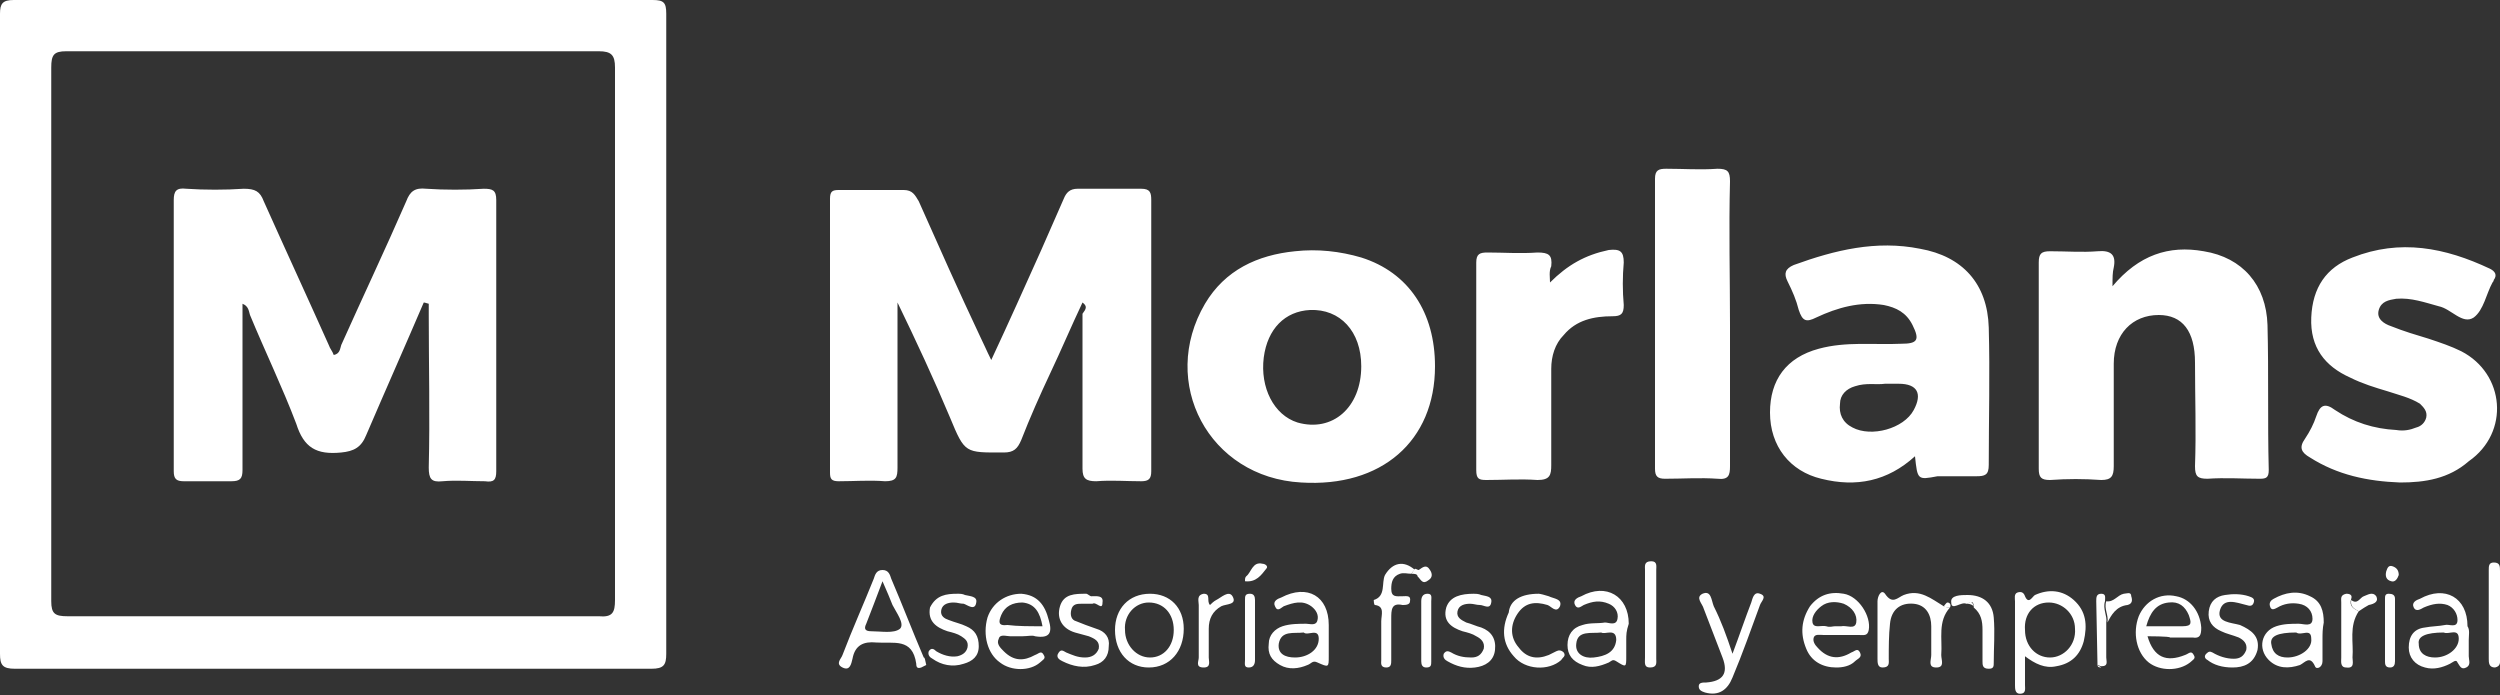 <?xml version="1.0" encoding="UTF-8"?> <svg xmlns="http://www.w3.org/2000/svg" xml:space="preserve" width="200" id="Capa_1" x="0" y="0" style="enable-background:new 0 0 200 55.6" version="1.1" viewBox="0 0 200 55.6"><rect x="0" y="0" width="200" height="55.6" fill="#333333" stroke="none"/><style>.st0{fill:#fff}</style><path d="M86.6 24.2c-.9 1.9-1.7 3.8-2.6 5.7-.8 1.7-1.6 3.5-2.3 5.3-.3.7-.6 1-1.4 1-3.1 0-3.1.1-4.3-2.8-1.3-3.1-2.7-6.1-4.2-9.2v13.2c0 .8-.1 1.1-1 1.1-1.2-.1-2.5 0-3.7 0-.6 0-.7-.2-.7-.7V15.9c0-.6.2-.7.7-.7h5.2c.7 0 .9.4 1.2.9 1.6 3.6 3.2 7.2 4.9 10.8.3.6.5 1.1.9 1.9 1.4-3 2.7-5.9 4-8.8.6-1.4 1.2-2.7 1.8-4.1.2-.5.5-.8 1.1-.8h5.1c.7 0 .8.3.8.9v21.7c0 .6-.2.8-.8.8-1.2 0-2.4-.1-3.6 0-.8 0-1.1-.2-1.1-1V25.1c.3-.4.4-.6 0-.9zm82.4-1.3c2.1-2.5 4.5-3.3 7.3-2.8 3.1.5 5 2.7 5.1 5.9.1 3.9 0 7.7.1 11.6 0 .6-.2.7-.7.7-1.4 0-2.8-.1-4.2 0-.8 0-1-.2-1-1 .1-2.8 0-5.5 0-8.3 0-2.5-1-3.8-2.9-3.8-2.1 0-3.6 1.5-3.6 3.9v8.2c0 .8-.2 1.1-1 1.1-1.4-.1-2.7-.1-4.1 0-.7 0-.9-.2-.9-.9V21c0-.7.2-.9.9-.9 1.3 0 2.6.1 3.8 0 1.1-.1 1.5.3 1.3 1.3-.1.4-.1.8-.1 1.5zm-54.2 6.4c0 6-4.3 9.7-10.7 9.3-7.4-.4-11.4-8-7.7-14.3 1.6-2.7 4.2-3.9 7.2-4.2 1.8-.2 3.6 0 5.3.5 3.8 1.2 5.9 4.4 5.9 8.7zm-5.9 0c0-2.8-1.7-4.6-4.1-4.5-2 .1-3.4 1.5-3.7 3.8-.3 2.4.8 4.6 2.7 5.2 2.8.8 5.1-1.2 5.1-4.5zm44.3 7.2c-2.2 2-4.7 2.5-7.5 1.8-2.5-.6-4.1-2.6-4.1-5.3 0-2.6 1.3-4.4 3.9-5.1 2.2-.6 4.4-.3 6.6-.4 1.3 0 1.5-.3.9-1.5-.5-1-1.3-1.4-2.3-1.6-1.9-.3-3.7.2-5.4 1-.8.4-1.1.3-1.4-.6-.2-.8-.5-1.5-.9-2.3-.3-.6-.2-1 .5-1.3 3.3-1.2 6.6-2 10.1-1.3 3.4.6 5.4 2.8 5.5 6.3.1 3.7 0 7.3 0 11 0 .8-.3.9-1 .9H155c-1.6.3-1.6.3-1.8-1.6zm-2.4-5.8c-.7.1-1.5-.1-2.4.2-.7.2-1.2.7-1.2 1.4-.1.8.2 1.5 1 1.9 1.5.8 4.1.1 4.9-1.4.7-1.3.3-2.1-1.2-2.1h-1.1zm41.2 7.9c-2.6-.1-5-.6-7.2-2-.7-.4-.9-.8-.4-1.5.4-.6.7-1.2.9-1.8.3-.9.7-1.1 1.5-.5 1.5 1 3.1 1.5 4.9 1.6.6.1 1.1 0 1.6-.2.4-.1.7-.4.8-.8.1-.5-.2-.8-.5-1.1-.8-.5-1.7-.7-2.6-1-1-.3-2-.6-3-1.1-2-.9-3.2-2.4-3.1-4.8.1-2.4 1.2-4 3.3-4.8 3.8-1.5 7.4-.8 11 .9.4.2.6.5.3.9 0 .1-.1.2-.1.2-.5.9-.7 2.2-1.5 2.8-.9.6-1.8-.7-2.8-.9-1.1-.3-2.2-.7-3.4-.6-.6.1-1.2.2-1.4.9-.2.7.4 1.1 1 1.3 1 .4 2 .7 3 1 .9.3 1.8.6 2.6 1 3.5 1.8 3.9 6.5.6 8.8-1.6 1.4-3.5 1.7-5.5 1.7zM138.4 26v11.3c0 .7-.1 1.1-1 1-1.4-.1-2.8 0-4.2 0-.6 0-.8-.2-.8-.8V14.3c0-.7.3-.8.9-.8 1.4 0 2.7.1 4.1 0 .8 0 1 .2 1 1-.1 3.9 0 7.7 0 11.5zM124 22.6c1.4-1.4 2.8-2.2 4.7-2.6.9-.1 1.2.1 1.2 1-.1 1.1-.1 2.3 0 3.4 0 .7-.2.9-.9.9-1.5 0-2.9.3-3.9 1.5-.7.7-1 1.7-1 2.7v7.7c0 .8-.1 1.2-1.1 1.2-1.4-.1-2.7 0-4.1 0-.6 0-.8-.1-.8-.8V21c0-.7.3-.8.9-.8 1.3 0 2.6.1 4 0 .9 0 1.2.2 1.1 1.1-.2.4-.1.9-.1 1.3zm38 29.9v2.3c0 .3.1.7-.4.7-.4 0-.4-.4-.4-.7v-6.7c0-.2-.1-.6.2-.7.3-.1.5 0 .6.3.3.7.6 0 .8-.1 1.1-.5 2.2-.4 3.1.4 1 .9 1.1 2 .8 3.3-.3 1.1-1 1.8-2.2 2-.9.2-1.7-.2-2.5-.8zm4-2.2c0-1.2-1-2.1-2.1-2.1-1.2 0-2 .9-1.9 2.2 0 1.3.9 2.2 2 2.2s2.1-1 2-2.3zm-91.9 2.9-.4.2c-.3.1-.4 0-.4-.3-.3-2.1-1.8-1.6-3.2-1.7-1-.1-1.7.2-1.9 1.3-.1.4-.2 1-.8.7-.6-.3-.1-.7 0-1 .8-2.1 1.7-4.1 2.5-6.1.1-.3.2-.7.7-.7.5 0 .6.4.7.7.9 2.1 1.7 4.2 2.6 6.3.1 0 .1.2.2.6zm-3.5-6.7c-.5 1.3-.9 2.4-1.3 3.4-.2.4-.1.6.4.6.8 0 1.8.2 2.3-.2.4-.4-.3-1.3-.6-1.9-.2-.5-.4-1-.8-1.9zm35.7 4.6v1.4c0 .9 0 .9-.9.5-.4-.2-.5.1-.8.2-.7.3-1.5.4-2.2 0-.7-.4-1-.9-.9-1.7 0-.7.5-1.2 1.1-1.4.6-.2 1.3-.2 1.9-.2.3 0 .8.2.9-.3.1-.4-.1-.8-.5-1.1-.7-.5-1.4-.3-2.2 0-.2.1-.5.5-.7 0-.2-.4.2-.6.5-.7 2.1-1.1 3.8-.1 3.8 2.2v1.1zm-2-.5c-.8.1-1.8-.2-2 .9-.1.8.5 1.1 1.3 1.1 1 0 1.9-.6 1.9-1.5s-.9-.2-1.2-.5zm42.6 2.8c-1.1 0-2-.5-2.4-1.5-.5-1.2-.4-2.3.3-3.4.7-.9 1.6-1.2 2.7-1 1.2.2 2.2 1.8 2 2.9-.1.5-.4.4-.8.4h-2.8c-.3 0-.7-.1-.8.2-.1.3.1.6.3.8.8.9 1.7 1 2.7.4.3-.1.5-.4.7 0 .2.4-.2.5-.4.7-.4.4-1 .5-1.5.5zm-.1-3.3h.5c.4-.1 1.1.3 1.2-.3.1-.6-.3-1.2-1-1.5-.6-.2-1.3-.2-1.8.2-.4.3-.8.8-.7 1.3.1.5.7.2 1.1.3.3.1.5 0 .7 0zm39 1v1.8c0 .5-.5.7-.6.4-.4-.9-.8-.3-1.2-.1-.9.3-1.8.3-2.5-.4-.9-.9-.6-2.3.6-2.7.6-.2 1.2-.2 1.8-.2.4 0 1.1.3 1.1-.4 0-.6-.4-1.1-1.1-1.2-.6-.1-1.2 0-1.7.3-.2.1-.5.3-.6-.1-.1-.3.1-.5.3-.6.9-.5 1.9-.7 2.9-.2.9.4 1.1 1.2 1.1 2.1-.1.5-.1.9-.1 1.3zm-2.1-.5c-1.5 0-2.1.3-2 .9.1.8.6 1.1 1.3 1.1 1 0 2-.7 1.9-1.5 0-.9-.8-.2-1.2-.5zm-53.6.6v1.3c0 .9 0 .9-.8.4-.3-.2-.4 0-.6.1-.7.3-1.4.5-2.1.2-.8-.3-1.2-.8-1.2-1.6s.4-1.4 1.2-1.6c.6-.2 1.2-.1 1.8-.2.3 0 .9.3 1-.3.1-.5-.2-1-.7-1.2-.7-.3-1.3-.2-2 .1-.2.1-.5.4-.7 0-.2-.4.2-.6.5-.7 2-1.1 3.8 0 3.8 2.2-.2.6-.2.9-.2 1.3zm-2-.6c-.8.1-1.9-.2-2 .9-.1.8.6 1.2 1.4 1.1.9-.1 1.7-.4 1.8-1.4 0-1-.9-.4-1.2-.6zm69.4.6v1.3c0 .3.2.7-.2.9-.4.2-.5-.1-.7-.4-.1-.3-.4 0-.6.1-.6.3-1.3.5-2 .3-.8-.2-1.3-.8-1.3-1.6 0-.9.4-1.5 1.3-1.6.5-.1 1.1-.1 1.6-.2.3-.1 1 .3 1-.4 0-.5-.3-1-.8-1.2-.6-.2-1.2-.1-1.9.2-.2.1-.6.4-.8 0-.2-.4.2-.6.5-.7 2-1.1 3.8-.1 3.8 2.2.2.3.1.7.1 1.1zm-2-.6c-1.4 0-2.1.3-2 .9 0 .8.6 1.1 1.3 1.1 1 0 1.9-.7 1.9-1.5 0-.9-.8-.3-1.2-.5zm-23.7.3c.5 1.7 1.5 2.1 3 1.5.3-.1.5-.4.7 0 .2.3-.1.4-.3.6-.9.7-2.4.7-3.3 0-1-.8-1.3-2.4-.8-3.7.5-1.2 1.7-1.9 3-1.6 1.1.2 1.9 1.2 2 2.5 0 .6-.1.9-.7.8h-1.8c0-.1-1.8-.1-1.8-.1zm-.1-.8h2.9c.8 0 .7-.3.5-.9-.3-.7-.8-1.1-1.6-1-1 .1-1.5.8-1.8 1.9zm-89.9.8h-1c-.3 0-.8-.2-.9.2-.2.4.1.7.4 1 .8.8 1.6.8 2.5.3.3-.1.5-.4.7 0 .2.3-.1.4-.3.6-.8.7-2.3.7-3.2 0-1-.7-1.4-2.2-1-3.6.4-1.2 1.5-1.9 2.7-1.9 1.3.1 1.9.9 2.2 2.1.3 1 .1 1.5-1.1 1.3-.2-.1-.6 0-1 0zm1.6-.8c-.2-1.1-.6-1.8-1.6-1.9-.8 0-1.4.3-1.7 1-.2.5-.3.9.5.8.8.1 1.7.1 2.8.1zm55.2 2.2c.6-1.6 1-2.8 1.5-4.1.1-.3.2-.9.7-.7.6.2.1.6 0 .9-.7 1.9-1.4 3.9-2.2 5.8-.4 1-1.1 1.5-2.2 1.2-.3-.1-.5-.2-.5-.5s.3-.3.6-.3c1.3-.1 1.8-.7 1.3-2l-1.5-3.9c-.1-.4-.7-.9-.1-1.2.7-.3.7.5.9 1 .6 1.2 1 2.3 1.5 3.8zm17.4-3.7c-1 1.1-.6 2.5-.7 3.8 0 .4.3 1-.4 1s-.4-.6-.4-1v-2.3c0-.9-.4-1.7-1.4-1.8-1.1-.1-1.8.5-1.9 1.6-.1.9-.1 1.9-.1 2.8 0 .3.1.7-.5.7-.4 0-.4-.4-.4-.7v-4.6c0-.4.3-1 .6-.6.6.9 1 .3 1.5.1 1.3-.5 2.2.3 3.2.9.2.1.4.1.5.1zm-66.8 1.8c0-1.7 1.1-2.9 2.8-2.9 1.6 0 2.7 1.1 2.7 2.8 0 1.8-1.1 3.1-2.8 3.1-1.6 0-2.7-1.2-2.7-3zm4.7 0c0-1.3-.8-2.2-2-2.2-1.1 0-2 1-1.9 2.2 0 1.2.9 2.2 2 2.2s1.9-.9 1.9-2.2zm84.7 3c-.8 0-1.5-.2-2-.6-.2-.1-.3-.3-.1-.5.2-.2.3-.2.5-.1.5.3 1.1.5 1.7.5.5 0 .8-.2 1-.7.1-.5-.2-.8-.6-1-.5-.2-1-.3-1.4-.5-.7-.3-1.1-.8-1-1.6.1-.8.6-1.2 1.3-1.3.6-.1 1.3-.1 1.9.1.3.1.5.2.4.5-.1.3-.3.3-.6.2-.8-.2-1.8-.6-2.1.4-.3 1 .9 1 1.6 1.2.9.4 1.6.9 1.4 2-.3 1.1-1.1 1.4-2 1.4zm-102-5.9c.2 0 .4 0 .6.1.4.1 1 .1.9.6-.1.7-.7.2-1 .1-.3 0-.5-.1-.8-.1-.4 0-.9.1-1 .6-.1.5.3.7.6.8.5.2 1 .3 1.4.5.7.3 1 .8 1 1.6s-.5 1.2-1.2 1.4c-.9.3-1.8.1-2.5-.4-.2-.1-.4-.3-.3-.6.2-.3.4-.2.6 0 .5.3 1.1.5 1.7.4.4-.1.7-.3.8-.7.1-.5-.2-.7-.5-.9s-.7-.3-1.1-.4c-.9-.3-1.6-.8-1.4-1.9.5-1 1.3-1.1 2.2-1.1zm41.3 0c.1 0 .4 0 .6.1.4.1.9.1.8.6-.1.6-.6.2-.9.2-.3 0-.5-.1-.8-.1-.4 0-.9.1-1 .6-.1.5.3.7.7.9.4.1.8.3 1.2.4.8.3 1.2.9 1.1 1.8-.1.9-.8 1.3-1.6 1.4-.8.1-1.5-.1-2.2-.5-.2-.1-.4-.3-.3-.6.2-.3.4-.2.6-.1.5.3 1 .4 1.6.4.5 0 .8-.2 1-.7.1-.5-.2-.8-.6-1-.3-.2-.7-.3-1.1-.4-.9-.3-1.6-.8-1.3-1.9.3-.9 1.2-1.1 2.2-1.1zm5.2 0c.1 0 .5.1.8.2.4.2 1.1.2.9.8-.3.6-.7 0-1-.1-1-.3-1.8-.2-2.4.7-.6.9-.6 1.9.1 2.7.6.8 1.4 1 2.4.6l.6-.3c.2-.1.4-.1.6.1.2.3-.1.4-.2.6-1 .9-2.9.8-3.8-.3-.9-1-1-2.2-.4-3.5.1-1 1-1.5 2.4-1.5zm-10.2-1.6c-.3 0-.6-.1-.9 0-.6.2-.7.7-.7 1.2 0 .7.4.6.9.6.3 0 .7-.1.6.4 0 .3-.4.3-.6.3-.9-.2-.9.4-.9 1.1v3.3c0 .3 0 .6-.4.6-.5 0-.4-.4-.4-.6v-3.1c0-.5.3-1.2-.5-1.3-.1 0-.1-.4-.1-.4 1-.3.6-1.4.9-2 .6-1 1.5-1.2 2.4-.4-.1 0-.2.2-.3.3zm-25.5 2.4h-.9c-.3 0-.7 0-.8.5-.1.4 0 .8.4.9.5.2 1 .4 1.6.6.7.2 1.1.7 1 1.4 0 .8-.4 1.3-1.1 1.5-.9.3-1.8.1-2.6-.3-.2-.1-.6-.3-.3-.7.2-.3.4-.1.6 0 .5.2.9.4 1.5.4.5 0 .9-.2 1.1-.7.1-.6-.3-.8-.8-1-.4-.1-.7-.2-1.1-.3-1-.3-1.5-1.1-1.2-2.1.3-1 1.2-1 2.1-1 .1 0 .3.2.4.2.4 0 1-.1.9.5 0 .7-.5-.1-.8.1zm112.6.9v3.4c0 .3.1.7-.4.8-.5 0-.5-.4-.5-.7v-7.1c0-.3 0-.6.4-.6.5 0 .5.3.5.7v3.5zm-67.5 0v3.5c0 .3.1.7-.5.7-.5 0-.4-.4-.4-.8v-7c0-.3-.1-.7.5-.7.5 0 .4.4.4.7v3.6zm-35.7-.8c.1-.1.3-.3.5-.4.4-.2 1-.8 1.3-.3.4.7-.5.6-.9.8-.7.4-1 1-1 1.8v2.3c0 .3.2.8-.4.8-.7 0-.4-.5-.4-.8v-4.2c0-.3-.2-.8.4-.9.6 0 .2.6.5.9zm2.8 2V48c0-.3 0-.5.4-.5.3 0 .4.2.4.5v4.8c0 .3-.1.6-.5.6s-.3-.3-.3-.6v-2.4zm57.8-2.1h-.1c-.4-.2-1.2.6-1.2-.1-.1-.6.8-.6 1.3-.6 1.2 0 2 .6 2.1 1.8.1 1.2 0 2.4 0 3.6 0 .3 0 .5-.4.5-.5 0-.5-.3-.5-.6v-2.5c0-.7-.1-1.3-.7-1.8 0-.4-.1-.6-.5-.3zm31.3.6c-.8 1.2-.4 2.5-.5 3.7 0 .3.2.9-.5.8-.5 0-.4-.5-.4-.8v-4.4c0-.3-.1-.6.4-.7.3 0 .5.1.4.4-.2.6.2.8.6 1zm-74.2 1.6v2.4c0 .3 0 .5-.4.5-.3 0-.4-.2-.4-.5v-4.8c0-.3.1-.6.5-.6s.3.3.3.6v2.4zm77.1-.1v2.5c0 .3-.1.5-.4.5-.4 0-.4-.3-.4-.5v-5c0-.2 0-.4.3-.4s.5.1.5.4v2.5zm-23.8 2.8-.1-5.1c0-.3 0-.6.4-.6s.3.3.3.6c-.2.6.2 1.2.1 1.7v2.8c0 .3.2.7-.4.7-.1 0-.2-.1-.3-.1z" class="st0"></path><path d="M168.6 49.8c.1-.6-.3-1.1-.1-1.7.6.1.9-.5 1.4-.6.2 0 .6-.2.6.2.1.3.1.6-.3.7-.9.1-1.3.8-1.6 1.4zm20.1-.9c-.4-.2-.7-.4-.6-.9.5.4.7-.2 1-.3.3-.1.7-.4 1 0 .2.4-.1.6-.6.7-.2.1-.5.3-.8.5zm-89.1-2.4c0-.2 0-.3.1-.4.4-.3.5-1.2 1.3-1 .2 0 .5.2.3.4-.4.5-.8 1.1-1.7 1zm13.3-.6c.1-.1.2-.3.3-.4.1 0 .2.1.3.1.3-.2.6-.5.9 0 .2.3.2.6-.1.8-.5.4-.6 0-.9-.3 0-.2-.3-.2-.5-.2zm79 .1c-.1.3-.3.6-.6.5-.4-.1-.5-.4-.4-.8.1-.3.2-.5.5-.4.3.1.5.3.5.7zm-34.5 2.3c.3-.3.4-.1.5.2-.1-.1-.3-.2-.5-.2zm-1.4.3c-.2 0-.4 0-.5-.1.1-.1.2-.3.3-.3.2 0 .3.2.2.4zm11.8 4.6c.1.1.2.1.3.2-.1 0-.3 0-.3-.2zm-133.9-29c-1.5 3.5-3.1 7.1-4.6 10.6-.4 1-1 1.3-2 1.4-2 .2-3-.4-3.6-2.3-1.1-2.9-2.5-5.8-3.7-8.7-.1-.3-.1-.7-.6-.9v13.3c0 .7-.2.9-.9.9h-3.8c-.6 0-.8-.2-.8-.8V16c0-.7.2-1 1-.9 1.5.1 3.1.1 4.6 0 .9 0 1.3.2 1.6 1 1.7 3.8 3.5 7.7 5.2 11.5.1.3.3.5.4.8.5-.1.5-.5.6-.8 1.7-3.8 3.5-7.6 5.2-11.5.3-.8.7-1.1 1.6-1 1.5.1 3.1.1 4.6 0 .7 0 1 .1 1 .9v21.7c0 .7-.2.9-.9.8-1.1 0-2.3-.1-3.4 0-.9.1-1.1-.2-1.1-1.1.1-4.1 0-8.2 0-12.2v-.9c-.3-.1-.4-.1-.4-.1z" class="st0"></path><path d="M53.3 26.8V1.1c0-.9-.2-1.1-1.1-1.1H1.1C.2 0 0 .3 0 1.1v51.2c0 .9.2 1.2 1.2 1.2h50.9c1 0 1.2-.3 1.2-1.2V26.8zm-5.4 22.5H5.4c-1 0-1.3-.2-1.3-1.2V5.4c0-1 .2-1.3 1.2-1.3h42.6c1 0 1.3.3 1.3 1.3V48c0 1-.2 1.4-1.3 1.3z" class="st0"></path></svg> 